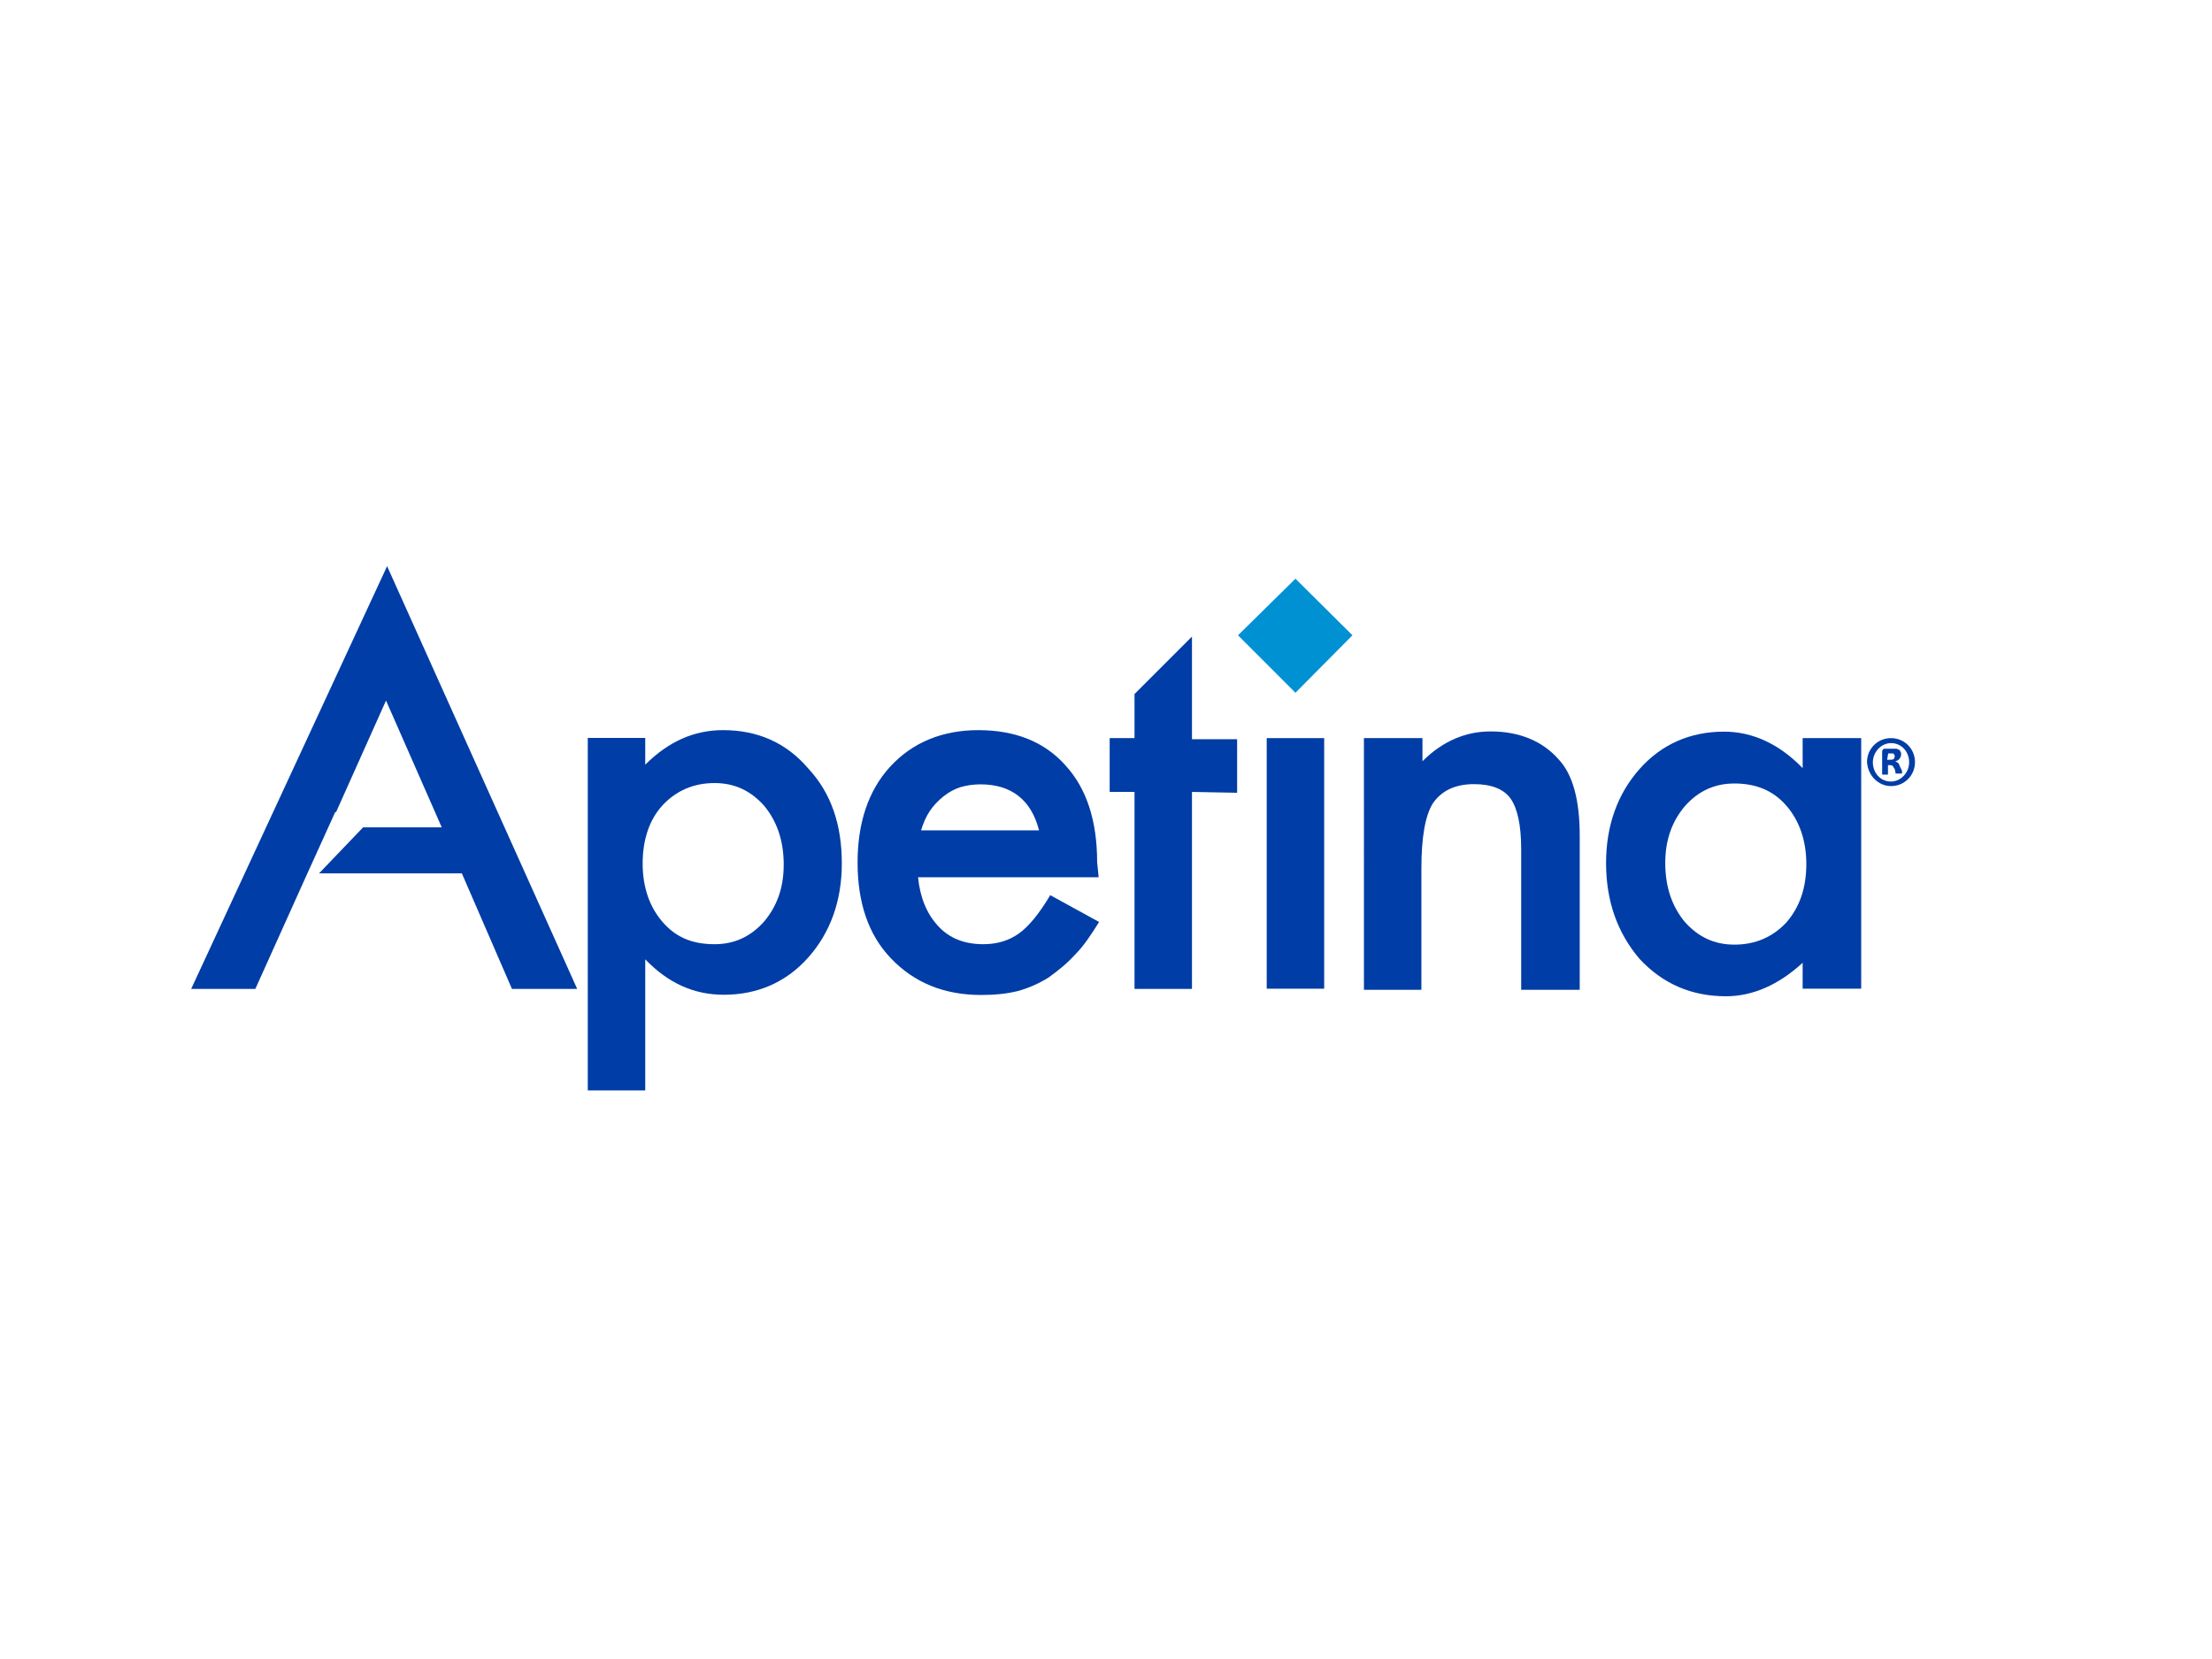 <?xml version="1.0" encoding="UTF-8"?> <svg xmlns="http://www.w3.org/2000/svg" xmlns:xlink="http://www.w3.org/1999/xlink" version="1.0" id="katman_1" x="0px" y="0px" viewBox="0 0 1024 768" style="enable-background:new 0 0 1024 768;" xml:space="preserve"> <style type="text/css"> .st0{fill:#003DA6;} .st1{fill:#0091D3;} </style> <path class="st0" d="M875.4,363.9c6.2,0,11.1-4.9,11.1-11.1c0-6.2-4.9-11.1-11.1-11.1c-6.2,0-11.1,4.9-11.1,11.1 C864.7,359.1,869.6,363.9,875.4,363.9z M875.4,344c4.9,0,8.4,4,8.4,8.9s-4,8.9-8.4,8.9c-4.9,0-8.4-4-8.4-8.9S871,344,875.4,344z M871.4,358.6c0,0,0.4,0,1.3,0c0.4,0,0.9,0,1.3,0c0,0,0,0,0-0.4v-4h0.9c0.4,0,0.9,0,1.3,0.4c0.4,0.4,0.4,0.9,0.9,1.3l0.4,1.8v0.4 c0,0,0,0,0.4,0h0.4c0,0,0.4,0,0.9,0s0.4,0,0.9,0h0.4l0,0c0,0,0,0,0-0.4c0,0,0-0.4,0-0.9l-0.9-1.8c-0.4-0.9-0.4-1.3-0.9-1.8 c-0.4-0.4-0.9-0.4-1.3-0.9c0.9,0,1.3-0.4,1.8-0.9c0.4-0.4,0.9-1.3,0.9-2.2c0-0.4,0-0.9-0.4-1.3c0-0.4-0.4-0.9-0.9-0.9 c-0.4-0.4-0.9-0.4-1.3-0.4c-0.4,0-1.3,0-1.8,0h-3.1c-0.4,0-0.9,0-0.9,0.4c0,0-0.4,0.4-0.4,0.9V358.6 C871,358.2,871.4,358.2,871.4,358.6z M874.1,348.8h1.3c0.4,0,0.9,0,0.9,0c0.4,0,0.4,0,0.4,0.4l0.4,0.4v0.4c0,0.4,0,0.9-0.4,1.3 c-0.4,0.4-0.9,0.4-1.8,0.4h-1.3L874.1,348.8L874.1,348.8z"></path> <path class="st0" d="M298.7,504.8h-26.6V341.6h26.6V354c10.7-10.7,22.6-16,36-16c16,0,29.3,5.8,39.5,17.8 c10.7,11.5,15.5,26.2,15.5,43.9c0,17.3-5.3,32-15.5,43.5c-10.2,11.5-23.5,17.3-39.1,17.3c-13.8,0-25.7-5.3-36.4-16.4V504.8 L298.7,504.8z M362.8,400.3c0-11.1-3.1-20-8.9-27.1c-6.2-7.1-13.8-10.7-23.1-10.7c-9.8,0-17.8,3.6-24,10.2c-6.2,6.7-9.3,16-9.3,27.1 c0,10.7,3.1,20,9.3,27.1c6.2,7.1,13.8,10.2,24,10.2c9.3,0,16.9-3.6,23.1-10.7C359.7,419.4,362.8,411,362.8,400.3z"></path> <path class="st0" d="M508.6,406.1H425c0.9,9.3,4,16.9,9.3,22.6c5.3,5.8,12.4,8.4,20.9,8.4c6.7,0,12-1.8,16.4-4.9 c4.4-3.1,9.3-8.9,14.6-17.8l22.6,12.4c-3.6,5.8-7.1,11.1-11.1,15.1c-4,4.4-8,7.5-12.4,10.7c-4.4,2.7-9.3,4.9-14.2,6.2 c-5.3,1.3-10.7,1.8-16.9,1.8c-17.3,0-31.1-5.8-41.7-16.9c-10.7-11.1-15.5-26.2-15.5-44.4s4.9-33.3,15.1-44.4 c10.2-11.1,24-16.9,40.8-16.9c16.9,0,30.6,5.3,40.4,16.4c9.8,10.7,14.6,25.7,14.6,44.8L508.6,406.1z M481,384.4 c-3.6-14.2-12.9-21.3-27.1-21.3c-3.1,0-6.2,0.4-9.3,1.3c-2.7,0.9-5.3,2.2-8,4.4c-2.2,1.8-4.4,4-6.2,6.7c-1.8,2.7-3.1,5.8-4,8.9H481z "></path> <path class="st0" d="M551.8,366.6v91.2h-26.6v-91.2h-11.5v-24.9h11.5v-20.4l26.6-26.6v47.5h20.9V367L551.8,366.6L551.8,366.6z"></path> <path class="st0" d="M613,341.7v116h-26.6v-116H613z"></path> <path class="st0" d="M631.4,341.7h27.1v10.7c9.3-9.3,20-13.8,31.5-13.8c13.3,0,24,4.4,31.5,12.9c6.7,7.1,9.8,19.1,9.8,35.5v71.2 h-27.1v-65c0-11.5-1.8-19.1-4.9-23.5c-3.1-4.4-8.9-6.7-16.9-6.7c-8.9,0-15.1,3.1-19.1,8.9c-3.6,5.8-5.3,16-5.3,30.2v56.1h-26.6 V341.7z"></path> <path class="st0" d="M834.5,341.7h27.1v116h-27.1v-12c-11.1,10.2-23.1,15.5-35.5,15.5c-16,0-29.3-5.8-40-17.3 c-10.2-12-15.5-26.6-15.5-44.4c0-17.3,5.3-32,15.5-43.5c10.2-11.5,23.5-17.3,39.1-17.3c13.3,0,25.7,5.8,36.4,16.9V341.7z M770.9,399.5c0,11.1,3.1,20,8.9,27.1c6.2,7.1,13.8,10.7,23.1,10.7c9.8,0,17.8-3.6,24-10.2c6.2-7.1,9.3-16,9.3-27.1 c0-10.7-3.1-20-9.3-27.1c-6.2-7.1-14.2-10.2-24-10.2c-9.3,0-16.9,3.6-23.1,10.7C774,380.4,770.9,388.8,770.9,399.5z"></path> <polygon class="st1" points="599.7,267.9 626.1,294.1 599.7,320.7 573.1,294.1 "></polygon> <g> <g> <polygon class="st0" points="179.2,262.1 88.5,457.8 118.2,457.8 142.3,404.3 142.3,404.3 155.2,375.9 155.6,375.9 178.7,324.3 204.5,383 168.1,383 147.7,404.3 213.8,404.3 237,457.8 267.2,457.8 "></polygon> </g> </g> </svg> 